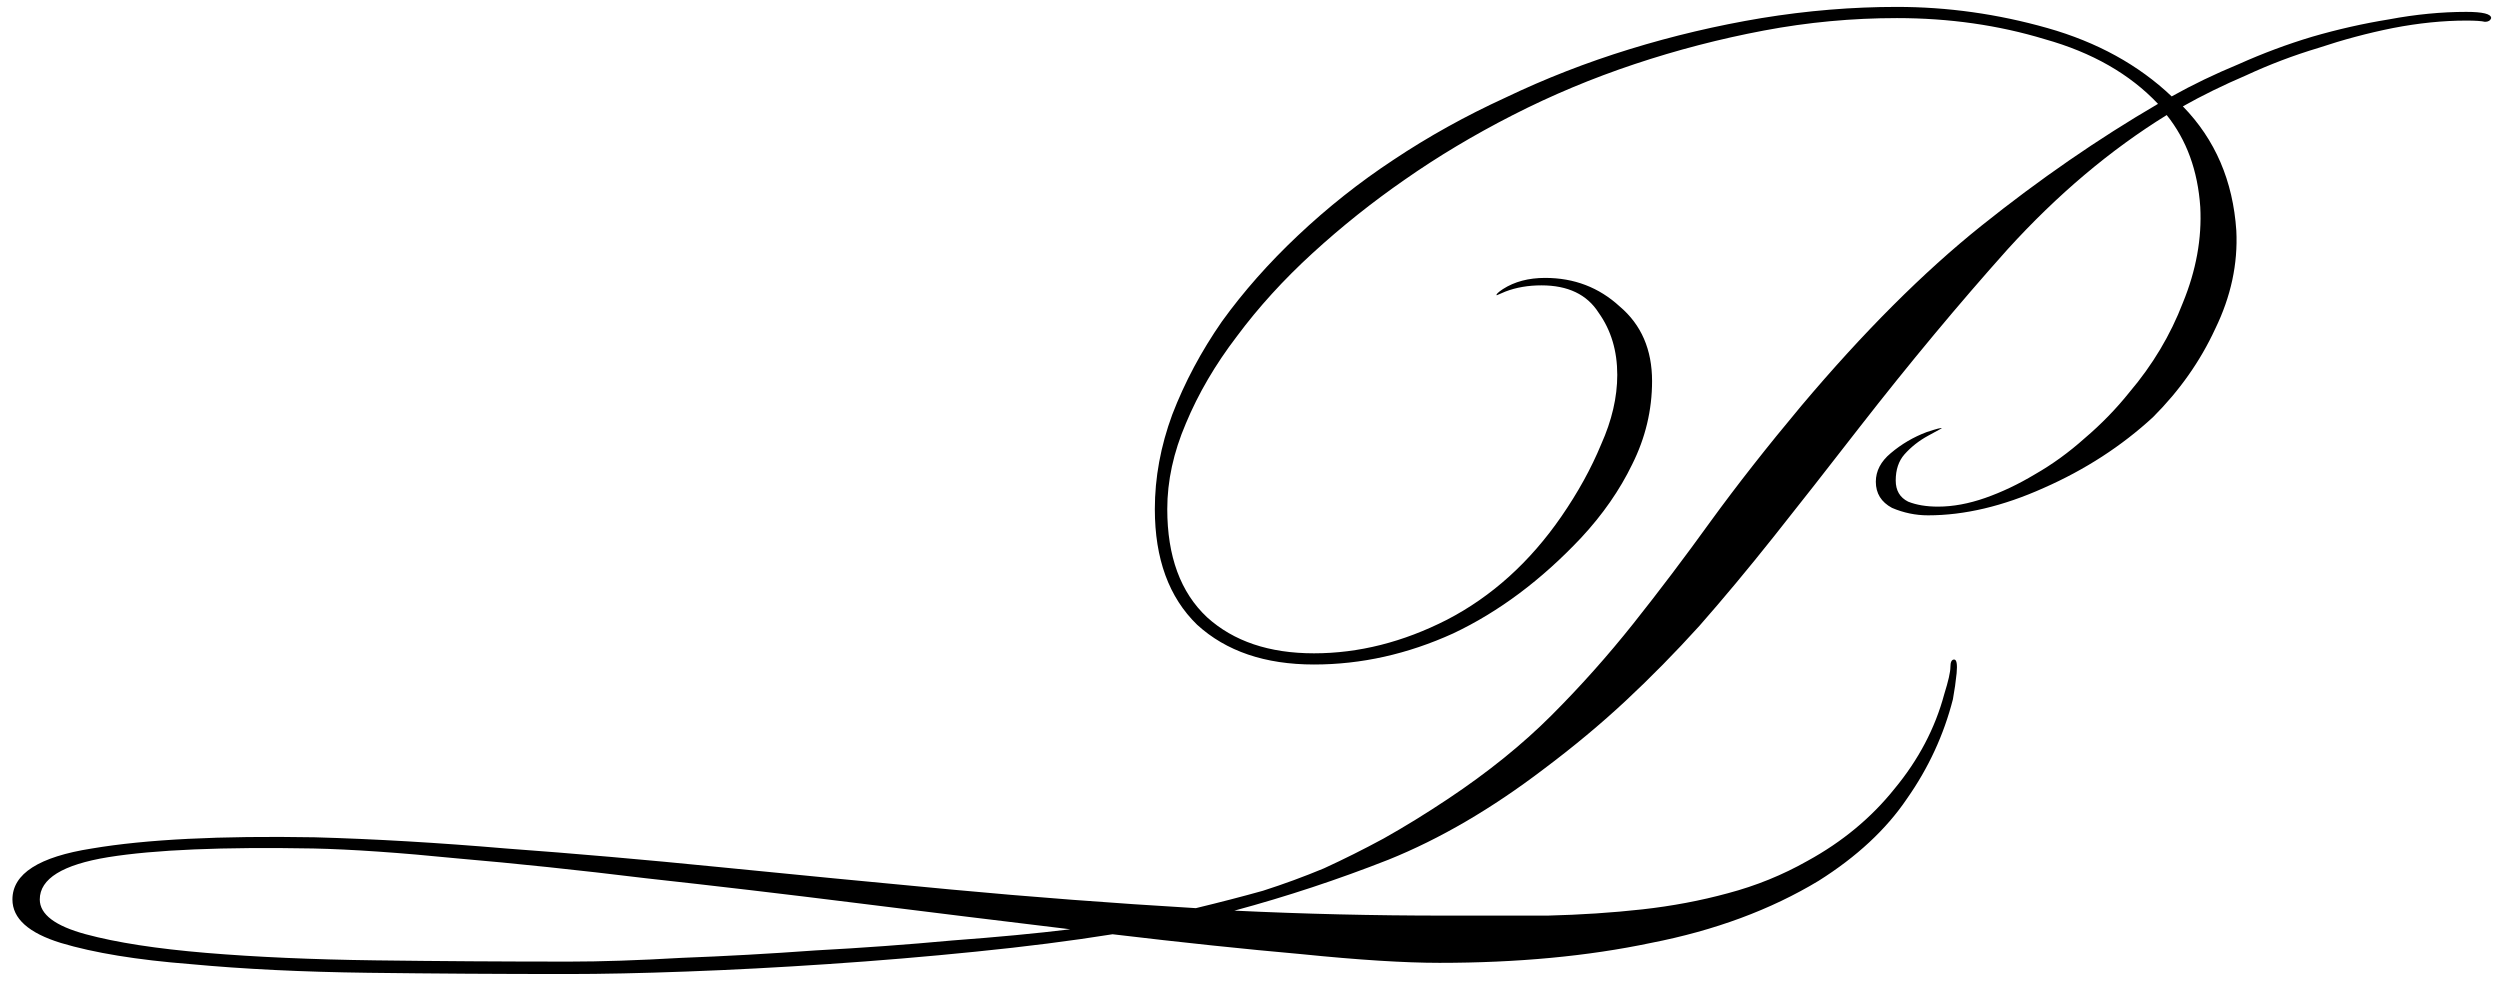 <?xml version="1.0" encoding="UTF-8"?> <svg xmlns="http://www.w3.org/2000/svg" width="181" height="71" viewBox="0 0 181 71" fill="none"><path d="M41.22 69.62C43.5 69.62 46.2 69.53 49.32 69.35C52.5 69.23 55.74 69.05 59.04 68.81C62.4 68.63 65.7 68.39 68.94 68.09C72.18 67.85 75.03 67.58 77.49 67.28C72.51 66.68 67.38 66.05 62.1 65.39C56.82 64.73 51.72 64.13 46.8 63.59C41.88 62.99 37.32 62.51 33.12 62.15C28.92 61.73 25.44 61.49 22.68 61.43C16.14 61.31 11.19 61.52 7.83 62.06C4.53 62.6 2.88 63.62 2.88 65.12C2.88 66.2 3.99 67.04 6.21 67.64C8.43 68.24 11.34 68.69 14.94 68.99C18.54 69.29 22.62 69.47 27.18 69.53C31.8 69.59 36.45 69.62 41.13 69.62H41.22ZM41.04 70.52C36.24 70.52 31.44 70.49 26.64 70.43C21.9 70.37 17.61 70.16 13.77 69.8C9.93 69.5 6.81 68.99 4.41 68.27C2.07 67.55 0.9 66.5 0.9 65.12C0.9 63.26 2.82 62.03 6.66 61.43C10.56 60.77 15.93 60.5 22.77 60.62C27.09 60.74 31.71 61.01 36.63 61.43C41.55 61.79 46.71 62.24 52.11 62.78C57.51 63.32 63.09 63.86 68.85 64.4C74.61 64.94 80.52 65.39 86.58 65.75C88.32 65.33 89.94 64.91 91.44 64.49C92.94 64.01 94.41 63.47 95.85 62.87C97.29 62.21 98.73 61.49 100.17 60.71C101.67 59.87 103.23 58.91 104.85 57.83C107.73 55.91 110.22 53.9 112.32 51.8C114.42 49.7 116.4 47.48 118.26 45.14C120.12 42.8 121.98 40.34 123.84 37.76C125.76 35.12 127.95 32.33 130.41 29.39C134.91 24.05 139.26 19.7 143.46 16.34C147.66 12.98 151.92 10.04 156.24 7.52C154.2 5.36 151.47 3.8 148.05 2.84C144.69 1.82 141.12 1.31 137.34 1.31C134.1 1.31 130.89 1.61 127.71 2.21C124.53 2.81 121.41 3.62 118.35 4.64C115.29 5.66 112.35 6.89 109.53 8.33C106.71 9.77 104.1 11.33 101.7 13.01C99.36 14.63 97.14 16.4 95.04 18.32C92.94 20.24 91.11 22.25 89.55 24.35C87.99 26.39 86.76 28.49 85.86 30.65C84.96 32.75 84.51 34.82 84.51 36.86C84.51 40.28 85.47 42.89 87.39 44.69C89.31 46.43 91.89 47.3 95.13 47.3C98.37 47.3 101.58 46.49 104.76 44.87C108 43.19 110.76 40.7 113.04 37.4C114.24 35.66 115.2 33.92 115.92 32.18C116.7 30.44 117.09 28.76 117.09 27.14C117.09 25.4 116.64 23.9 115.74 22.64C114.9 21.32 113.52 20.66 111.6 20.66C110.64 20.66 109.77 20.81 108.99 21.11C108.57 21.29 108.36 21.38 108.36 21.38C108.3 21.32 108.45 21.17 108.81 20.93C109.65 20.39 110.67 20.12 111.87 20.12C113.97 20.12 115.77 20.81 117.27 22.19C118.83 23.51 119.61 25.31 119.61 27.59C119.61 29.69 119.13 31.7 118.17 33.62C117.27 35.48 116.04 37.25 114.48 38.93C111.6 41.99 108.51 44.3 105.21 45.86C101.91 47.36 98.55 48.11 95.13 48.11C91.59 48.11 88.77 47.15 86.67 45.23C84.63 43.25 83.61 40.46 83.61 36.86C83.61 34.58 84.03 32.3 84.87 30.02C85.77 27.68 86.97 25.43 88.47 23.27C90.03 21.11 91.86 19.04 93.96 17.06C96.12 15.02 98.43 13.19 100.89 11.57C103.41 9.89 106.11 8.39 108.99 7.07C111.87 5.69 114.87 4.52 117.99 3.56C121.11 2.6 124.29 1.85 127.53 1.31C130.83 0.77 134.1 0.5 137.34 0.5C141 0.5 144.63 1.01 148.23 2.03C151.83 3.05 154.83 4.7 157.23 6.98C158.73 6.14 160.35 5.36 162.09 4.64C163.83 3.86 165.6 3.2 167.4 2.66C169.26 2.12 171.12 1.7 172.98 1.4C174.9 1.04 176.76 0.86 178.56 0.86C179.76 0.86 180.36 1.01 180.36 1.31C180.3 1.49 180.15 1.58 179.91 1.58C179.67 1.52 179.22 1.49 178.56 1.49C176.88 1.49 175.11 1.67 173.25 2.03C171.45 2.39 169.65 2.87 167.85 3.47C166.05 4.01 164.31 4.67 162.63 5.45C160.95 6.17 159.42 6.92 158.04 7.7C160.38 10.1 161.67 13.1 161.91 16.7C162.03 19.1 161.52 21.47 160.38 23.81C159.3 26.15 157.8 28.28 155.88 30.2C153.6 32.3 150.96 34.01 147.96 35.33C145.02 36.65 142.23 37.31 139.59 37.31C138.69 37.31 137.82 37.13 136.98 36.77C136.2 36.35 135.81 35.72 135.81 34.88C135.81 34.1 136.17 33.41 136.89 32.81C137.67 32.15 138.54 31.64 139.5 31.28C140.22 31.04 140.58 30.95 140.58 31.01C140.58 31.01 140.25 31.19 139.59 31.55C138.93 31.91 138.36 32.36 137.88 32.9C137.46 33.38 137.25 34.01 137.25 34.79C137.25 35.51 137.55 36.02 138.15 36.32C138.75 36.56 139.47 36.68 140.31 36.68C141.39 36.68 142.53 36.47 143.73 36.05C144.93 35.63 146.13 35.06 147.33 34.34C148.59 33.62 149.79 32.75 150.93 31.73C152.13 30.71 153.21 29.6 154.17 28.4C155.85 26.42 157.14 24.26 158.04 21.92C159 19.58 159.42 17.27 159.3 14.99C159.12 12.35 158.31 10.13 156.87 8.33C152.79 10.85 148.95 14.09 145.35 18.05C141.81 22.01 138.24 26.3 134.64 30.92C132.36 33.86 130.29 36.5 128.43 38.84C126.57 41.18 124.77 43.34 123.03 45.32C121.29 47.24 119.52 49.04 117.72 50.72C115.92 52.4 113.94 54.05 111.78 55.67C108 58.55 104.25 60.74 100.53 62.24C96.87 63.68 93.15 64.91 89.37 65.93C91.89 66.05 94.41 66.14 96.93 66.2C99.45 66.26 102 66.29 104.58 66.29C107.16 66.29 109.65 66.29 112.05 66.29C114.45 66.23 116.73 66.08 118.89 65.84C121.05 65.6 123.12 65.21 125.1 64.67C127.14 64.13 129.06 63.35 130.86 62.33C133.38 60.95 135.48 59.21 137.16 57.11C138.9 55.01 140.1 52.73 140.76 50.27C141.06 49.31 141.21 48.65 141.21 48.29C141.21 47.93 141.3 47.75 141.48 47.75C141.66 47.75 141.72 48.08 141.66 48.74C141.6 49.34 141.51 49.97 141.39 50.63C140.73 53.21 139.62 55.61 138.06 57.83C136.56 60.05 134.43 62.03 131.67 63.77C128.19 65.87 124.14 67.37 119.52 68.27C114.96 69.23 109.86 69.71 104.22 69.71C101.7 69.71 98.37 69.5 94.23 69.08C90.15 68.72 85.59 68.24 80.55 67.64C77.55 68.12 74.25 68.54 70.65 68.9C67.11 69.26 63.54 69.56 59.94 69.8C56.4 70.04 52.98 70.22 49.68 70.34C46.44 70.46 43.59 70.52 41.13 70.52H41.04Z" fill="black"></path></svg> 